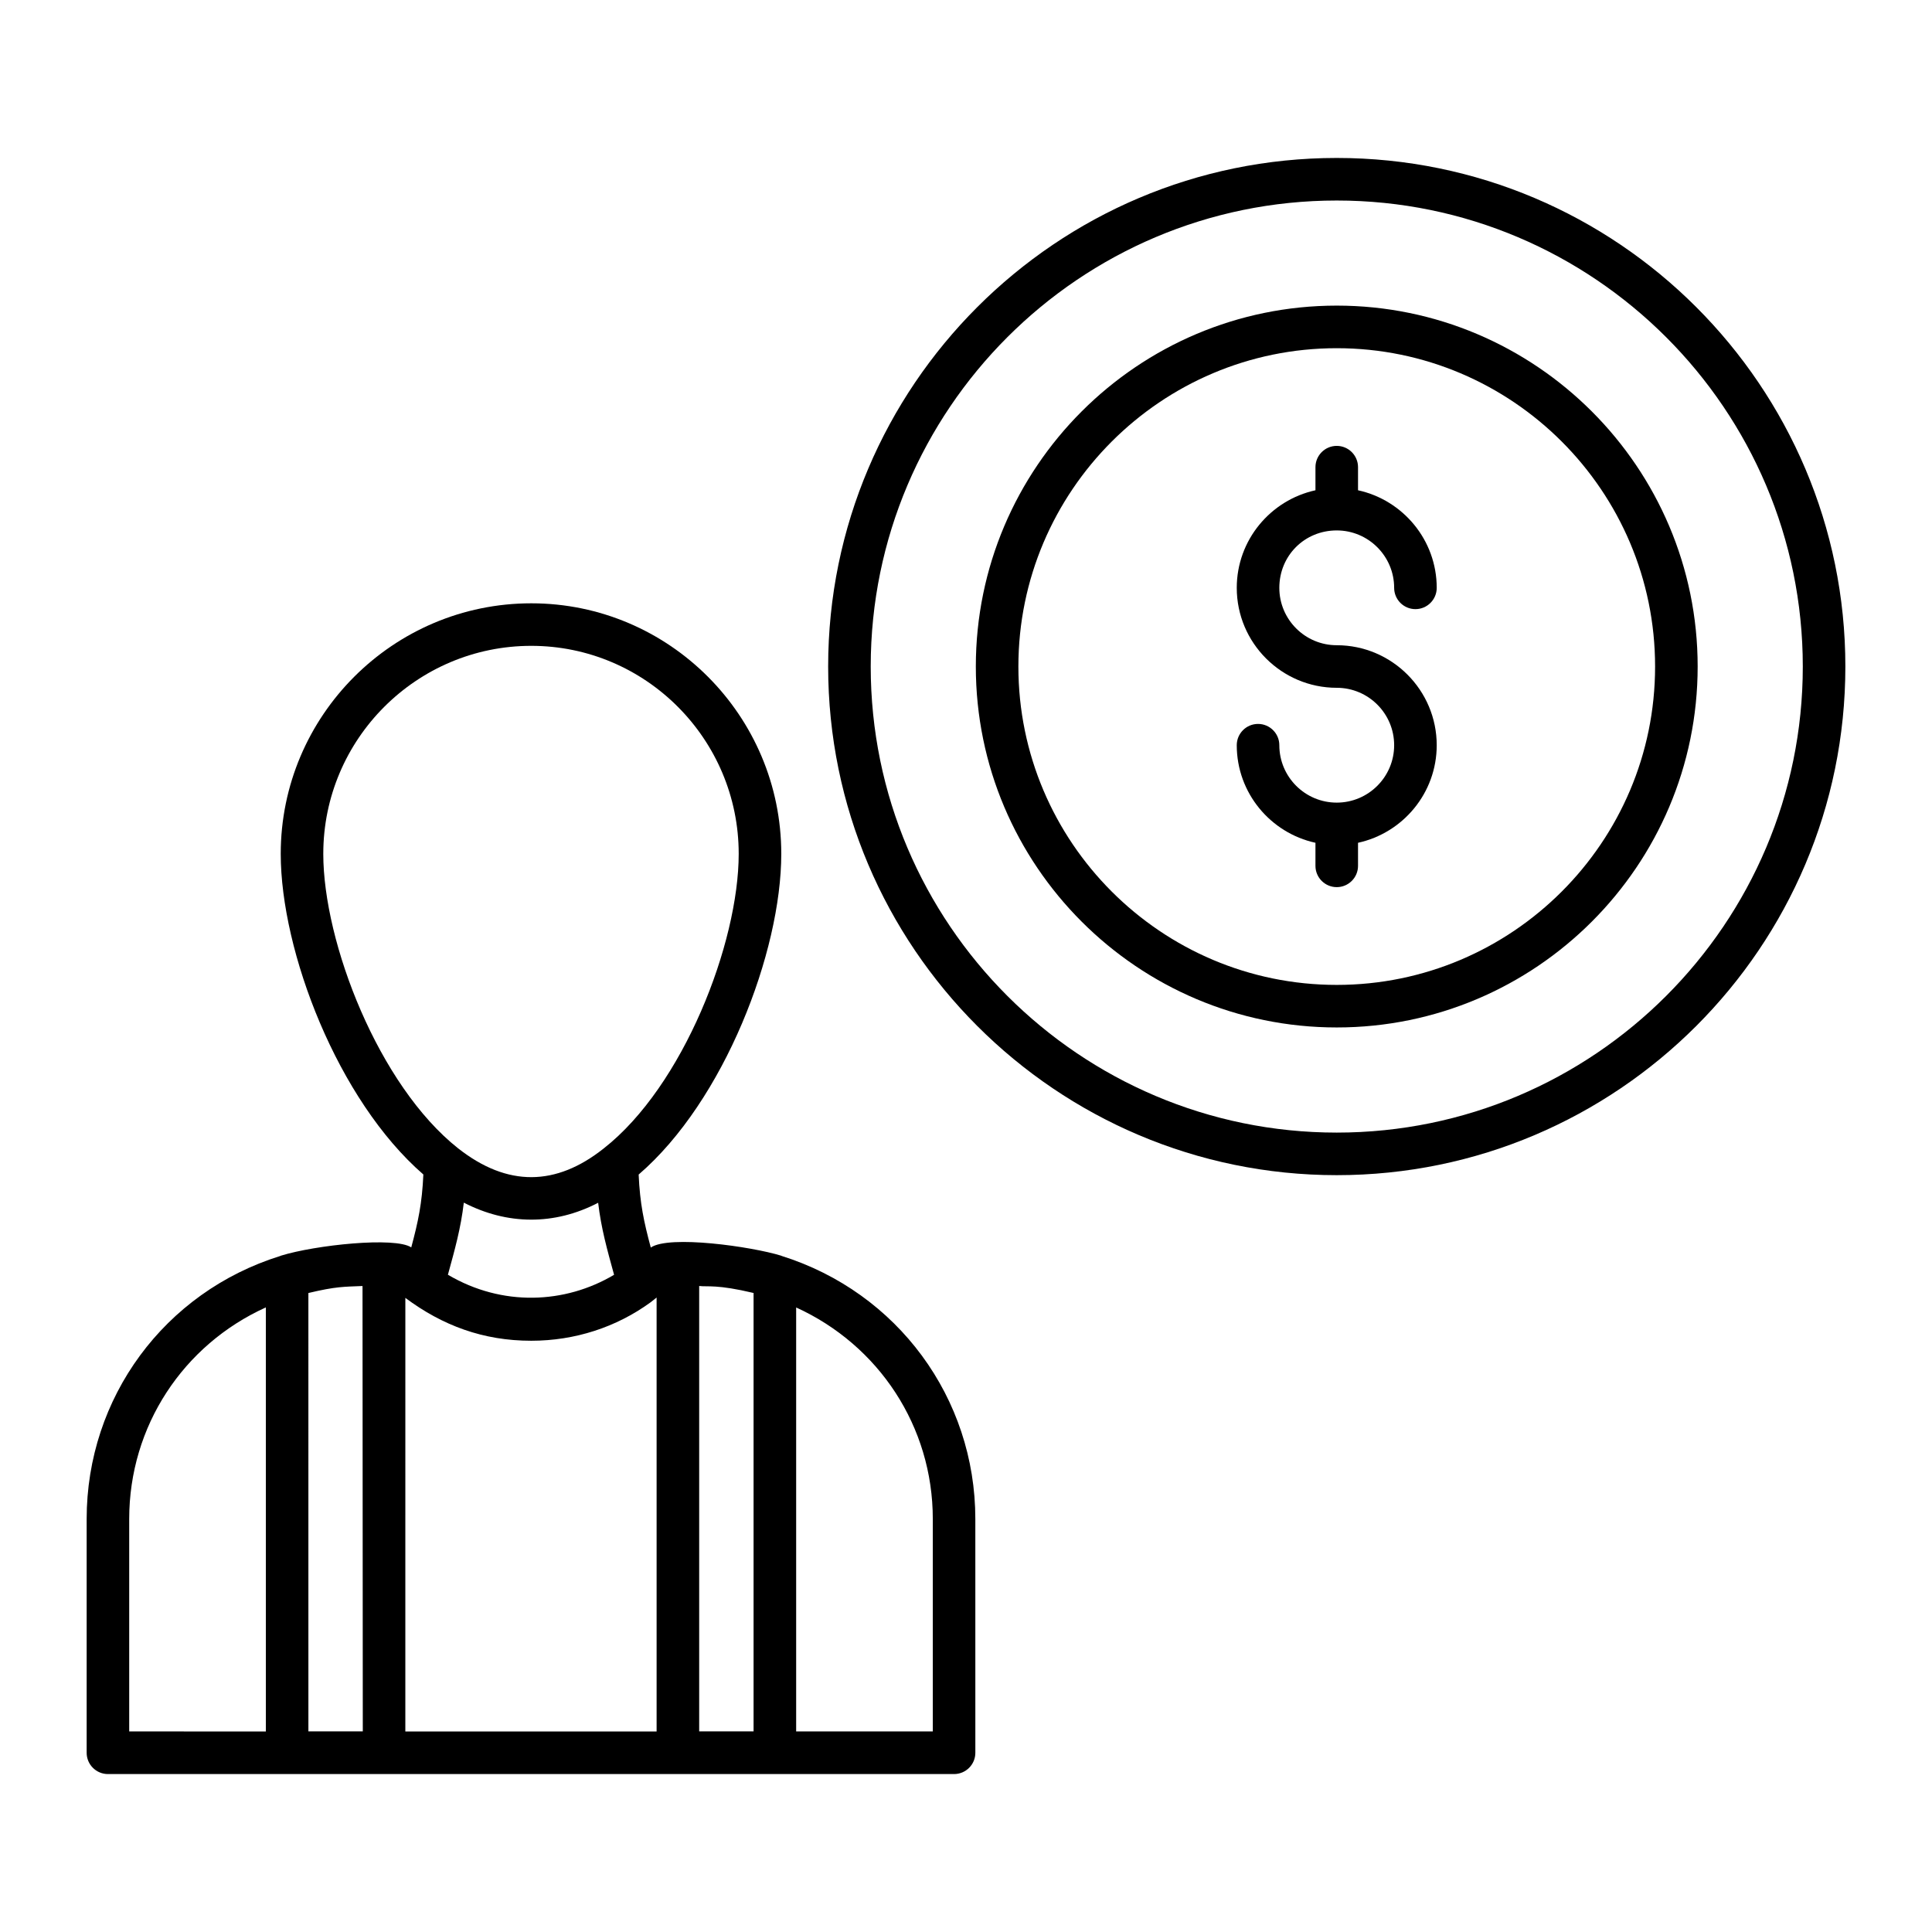 <?xml version="1.0" encoding="UTF-8"?>
<!-- Uploaded to: ICON Repo, www.svgrepo.com, Generator: ICON Repo Mixer Tools -->
<svg fill="#000000" width="800px" height="800px" version="1.1" viewBox="144 144 512 512" xmlns="http://www.w3.org/2000/svg">
 <g>
  <path d="m498.25 284.57c8.395 0 15.215 6.828 15.215 15.215 0 3.113 2.527 5.641 5.641 5.641s5.641-2.527 5.641-5.641c0-12.668-8.953-23.262-20.855-25.859v-6.121c0-3.113-2.527-5.641-5.641-5.641s-5.641 2.527-5.641 5.641v6.121c-11.902 2.598-20.855 13.191-20.855 25.859 0 14.605 11.891 26.488 26.496 26.488 8.395 0 15.215 6.82 15.215 15.215 0 8.395-6.82 15.215-15.215 15.215s-15.215-6.82-15.215-15.215c0-3.113-2.527-5.641-5.641-5.641s-5.641 2.527-5.641 5.641c0 12.668 8.953 23.262 20.855 25.859v6.113c0 3.113 2.527 5.641 5.641 5.641s5.641-2.527 5.641-5.641v-6.113c11.902-2.598 20.855-13.191 20.855-25.859 0-14.605-11.891-26.496-26.496-26.496-8.395 0-15.215-6.82-15.215-15.207 0-8.535 6.684-15.215 15.215-15.215z"/>
  <path d="m498.25 224.99c-52.738 0-95.645 42.906-95.645 95.648 0 52.738 42.906 95.648 95.645 95.648s95.648-42.906 95.648-95.648c0-52.742-42.906-95.648-95.648-95.648zm0 180.02c-46.52 0-84.367-37.848-84.367-84.367s37.848-84.367 84.367-84.367 84.367 37.848 84.367 84.367c0.004 46.52-37.844 84.367-84.367 84.367z"/>
  <path d="m498.25 185.86c-74.312 0-134.78 60.465-134.78 134.78 0 74.32 60.465 134.79 134.78 134.79 74.32 0 134.79-60.465 134.79-134.79 0.004-74.312-60.461-134.78-134.79-134.78zm0 258.29c-68.094 0-123.5-55.406-123.5-123.51 0-68.094 55.406-123.5 123.5-123.5 68.102 0 123.51 55.406 123.51 123.5 0 68.102-55.402 123.51-123.51 123.51z"/>
  <path d="m351.16 476.84c-0.051-0.02-0.094-0.055-0.145-0.07-7.828-2.422-29.676-5.519-34.551-2.156-1.84-6.852-2.871-11.68-3.215-19.344 22.695-19.539 37.797-59.035 37.797-84.988 0-36.613-29.719-66.398-66.25-66.398-36.613 0-66.398 29.785-66.398 66.398 0 25.832 15.098 65.285 37.797 84.969-0.344 7.664-1.371 12.492-3.207 19.324-4.285-2.871-25.375-0.645-34.562 2.199-0.051 0.016-0.09 0.055-0.141 0.07-30.703 9.562-51.32 37.547-51.32 69.699v61.961c0 3.113 2.527 5.641 5.641 5.641h224.23c3.113 0 5.641-2.527 5.641-5.641l-0.004-61.965c0-32.062-20.613-60.039-51.316-69.699zm-111.09 7.961 0.074 118.03h-14.414l-0.004-116.17c7.43-1.773 9.512-1.648 14.344-1.855zm11.352 3.152c9.836 7.328 20.605 11.359 33.367 11.359 11.535 0 22.543-3.57 31.629-10.191 0.027-0.02 0.055-0.047 0.082-0.066 0.035-0.023 0.074-0.043 0.105-0.066 0.039-0.027 0.059-0.066 0.094-0.094 0.438-0.297 0.871-0.711 1.309-1.035v115h-66.59zm51.094-25.203c0.812 6.84 2.356 12.293 4.219 19.082-13 7.734-29.676 8.473-44.035-0.012 1.848-6.731 3.414-12.285 4.215-19.109 11.445 5.922 23.961 6.086 35.602 0.039zm41.188 23.902v116.18h-14.414v-118.03c2.258 0.27 4.695-0.461 14.414 1.852zm-114.03-116.38c0-30.395 24.727-55.117 55.117-55.117 30.312 0 54.973 24.727 54.973 55.117 0 23.668-14.68 61.543-35.77 78.074-12.617 10.031-25.492 10.27-38.574-0.016h-0.004c-21.062-16.668-35.742-54.512-35.742-78.059zm-51.434 176.26c0-24.562 14.305-46.137 36.211-56.055v112.38l-36.211-0.004zm212.96 56.32h-36.211v-112.36c21.902 9.98 36.211 31.547 36.211 56.039z"/>
 </g>
</svg>